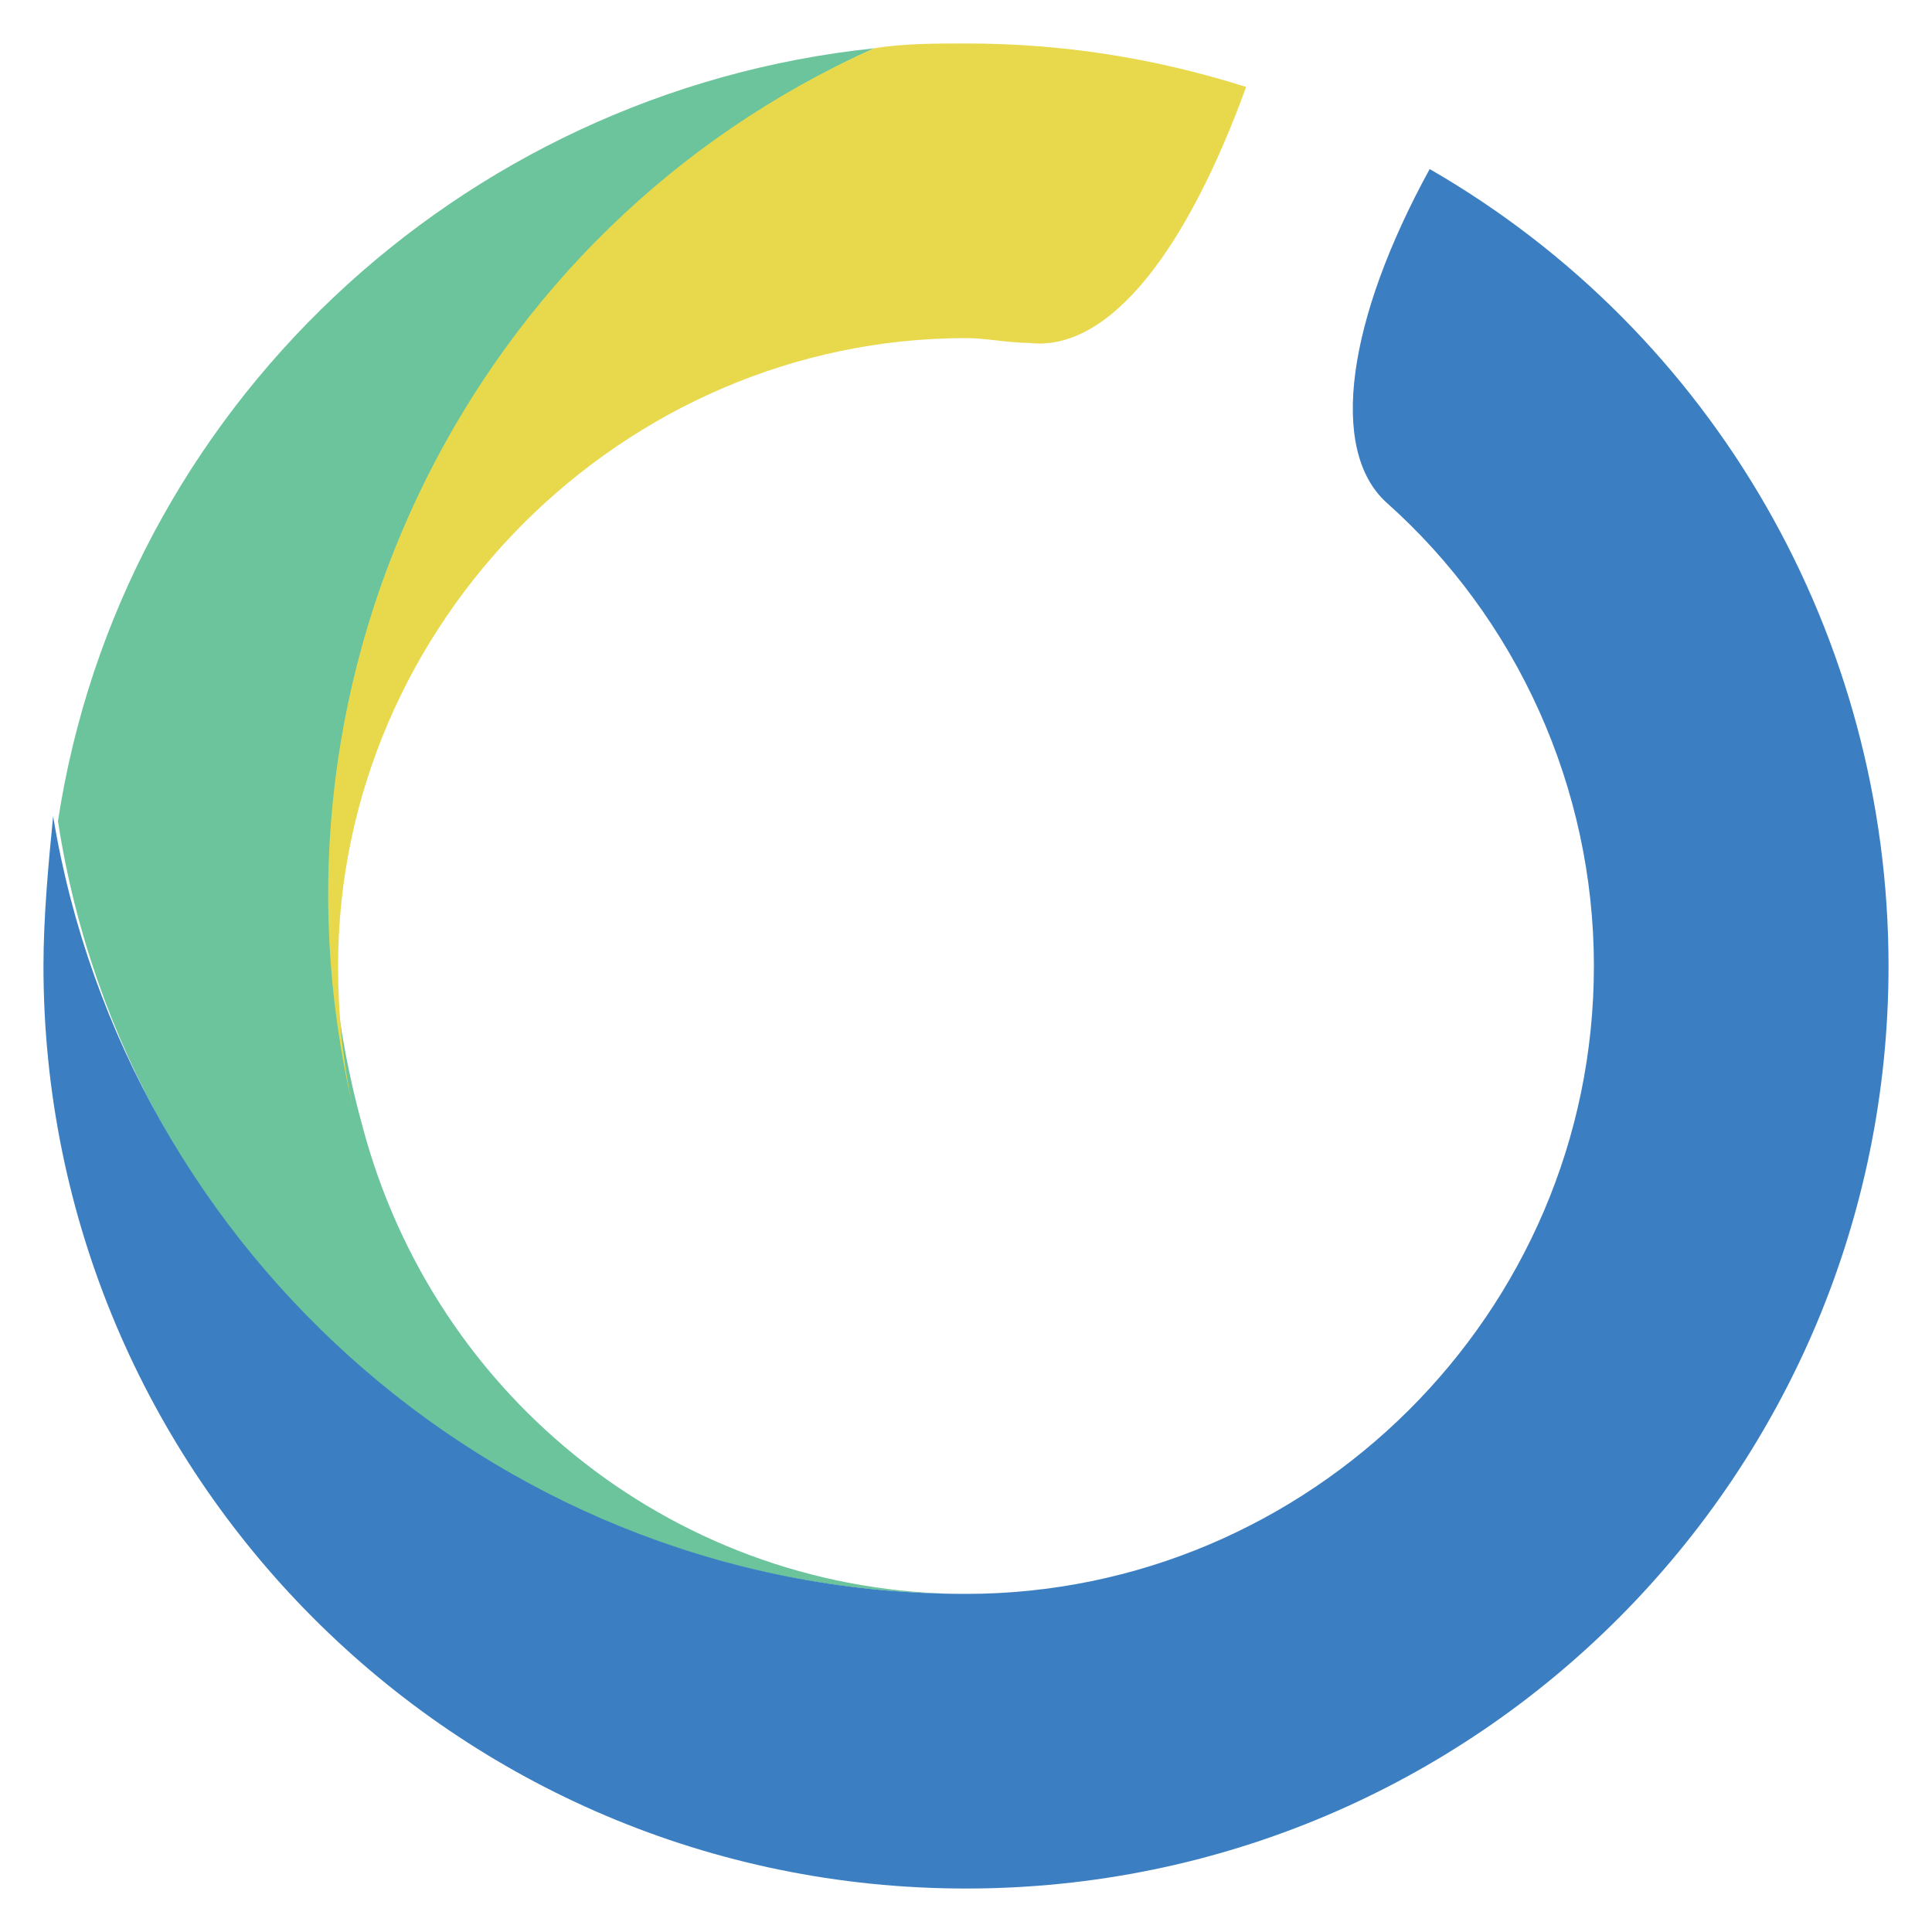 <svg xmlns="http://www.w3.org/2000/svg" xmlns:xlink="http://www.w3.org/1999/xlink" id="Layer_1" x="0px" y="0px" viewBox="0 0 40 40" style="enable-background:new 0 0 40 40;" xml:space="preserve"><style type="text/css">	.st0{fill-rule:evenodd;clip-rule:evenodd;fill:#6BC49B;}	.st1{fill-rule:evenodd;clip-rule:evenodd;fill:#E8D94C;}	.st2{fill-rule:evenodd;clip-rule:evenodd;fill:#3B7FC2;}</style><g>	<path id="path14" class="st0" d="M20,33c-9.5,0-17.4-6.9-18.8-16C2.5,8.5,9.5,1.9,18.1,1C9.7,4.8,5,14.2,7.5,23.3  C9,29,14.1,33,20,33"></path>	<path id="path16" class="st1" d="M18.1,1c0.6-0.1,1.3-0.1,1.9-0.1c2,0,3.9,0.3,5.8,0.9c-1.2,3.3-2.8,5.5-4.5,5.3  C20.9,7.1,20.4,7,20,7C12.9,7,7,12.9,7,20c0,1,0.1,2,0.3,2.9C5.2,13.9,9.8,4.7,18.1,1"></path>	<path id="path18" class="st2" d="M28.7,10.4c-1.2-1.1-0.8-3.8,0.9-6.9c5.9,3.4,9.5,9.7,9.5,16.5c0,10.5-8.5,19.1-19.1,19.1  S0.9,30.5,0.9,20c0-1,0.1-2.1,0.2-3.1C2.6,26,10.5,33,20,33c7.1,0,13-5.8,13-13C33,16.3,31.4,12.8,28.7,10.4"></path></g></svg>
